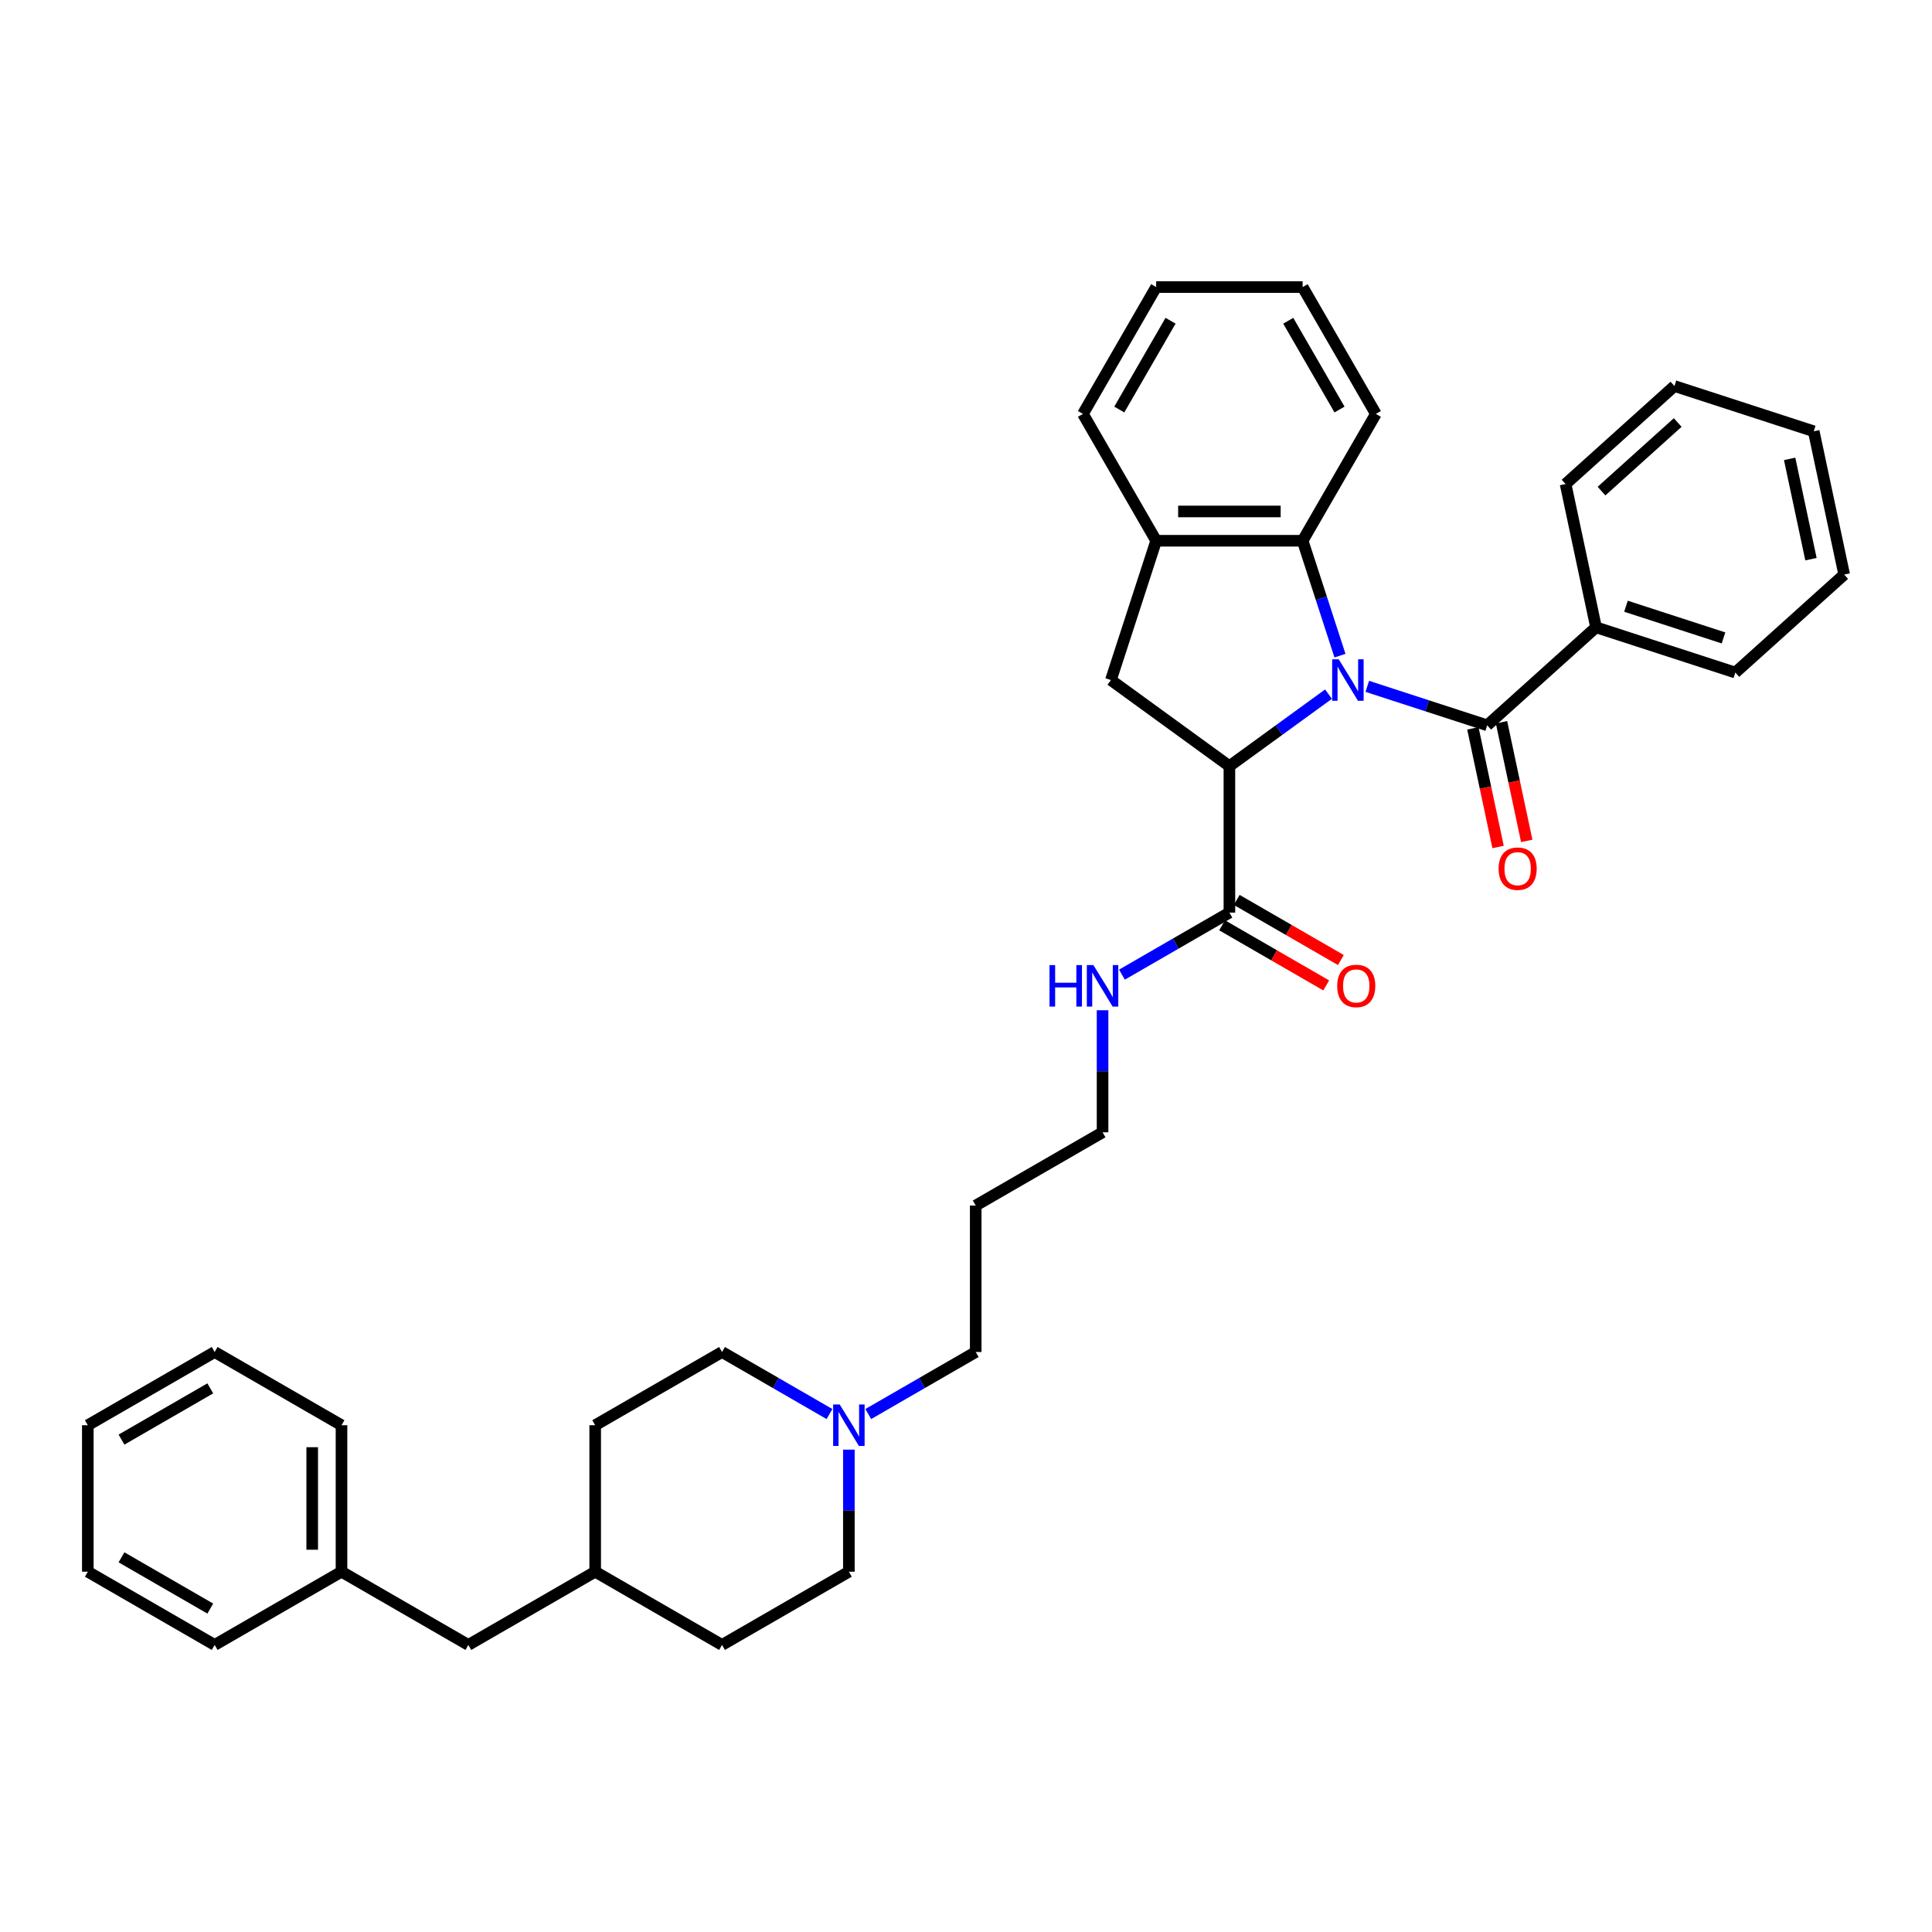 <?xml version='1.0' encoding='iso-8859-1'?>
<svg version='1.1' baseProfile='full'
              xmlns='http://www.w3.org/2000/svg'
                      xmlns:rdkit='http://www.rdkit.org/xml'
                      xmlns:xlink='http://www.w3.org/1999/xlink'
                  xml:space='preserve'
width='1000px' height='1000px' viewBox='0 0 1000 1000'>
<!-- END OF HEADER -->
<rect style='opacity:1.0;fill:#FFFFFF;stroke:none' width='1000' height='1000' x='0' y='0'> </rect>
<path class='bond-0' d='M 687.632,359.285 L 661.985,377.919' style='fill:none;fill-rule:evenodd;stroke:#0000FF;stroke-width:6px;stroke-linecap:butt;stroke-linejoin:miter;stroke-opacity:1' />
<path class='bond-0' d='M 661.985,377.919 L 636.338,396.553' style='fill:none;fill-rule:evenodd;stroke:#000000;stroke-width:6px;stroke-linecap:butt;stroke-linejoin:miter;stroke-opacity:1' />
<path class='bond-1' d='M 707.707,355.254 L 738.738,365.337' style='fill:none;fill-rule:evenodd;stroke:#0000FF;stroke-width:6px;stroke-linecap:butt;stroke-linejoin:miter;stroke-opacity:1' />
<path class='bond-1' d='M 738.738,365.337 L 769.769,375.419' style='fill:none;fill-rule:evenodd;stroke:#000000;stroke-width:6px;stroke-linecap:butt;stroke-linejoin:miter;stroke-opacity:1' />
<path class='bond-2' d='M 693.566,339.363 L 683.904,309.628' style='fill:none;fill-rule:evenodd;stroke:#0000FF;stroke-width:6px;stroke-linecap:butt;stroke-linejoin:miter;stroke-opacity:1' />
<path class='bond-2' d='M 683.904,309.628 L 674.243,279.893' style='fill:none;fill-rule:evenodd;stroke:#000000;stroke-width:6px;stroke-linecap:butt;stroke-linejoin:miter;stroke-opacity:1' />
<path class='bond-3' d='M 636.338,396.553 L 575.006,351.993' style='fill:none;fill-rule:evenodd;stroke:#000000;stroke-width:6px;stroke-linecap:butt;stroke-linejoin:miter;stroke-opacity:1' />
<path class='bond-4' d='M 636.338,396.553 L 636.338,472.363' style='fill:none;fill-rule:evenodd;stroke:#000000;stroke-width:6px;stroke-linecap:butt;stroke-linejoin:miter;stroke-opacity:1' />
<path class='bond-7' d='M 762.354,376.995 L 768.88,407.697' style='fill:none;fill-rule:evenodd;stroke:#000000;stroke-width:6px;stroke-linecap:butt;stroke-linejoin:miter;stroke-opacity:1' />
<path class='bond-7' d='M 768.88,407.697 L 775.406,438.398' style='fill:none;fill-rule:evenodd;stroke:#FF0000;stroke-width:6px;stroke-linecap:butt;stroke-linejoin:miter;stroke-opacity:1' />
<path class='bond-7' d='M 777.185,373.843 L 783.711,404.544' style='fill:none;fill-rule:evenodd;stroke:#000000;stroke-width:6px;stroke-linecap:butt;stroke-linejoin:miter;stroke-opacity:1' />
<path class='bond-7' d='M 783.711,404.544 L 790.236,435.245' style='fill:none;fill-rule:evenodd;stroke:#FF0000;stroke-width:6px;stroke-linecap:butt;stroke-linejoin:miter;stroke-opacity:1' />
<path class='bond-8' d='M 769.769,375.419 L 826.107,324.692' style='fill:none;fill-rule:evenodd;stroke:#000000;stroke-width:6px;stroke-linecap:butt;stroke-linejoin:miter;stroke-opacity:1' />
<path class='bond-5' d='M 674.243,279.893 L 598.432,279.893' style='fill:none;fill-rule:evenodd;stroke:#000000;stroke-width:6px;stroke-linecap:butt;stroke-linejoin:miter;stroke-opacity:1' />
<path class='bond-5' d='M 662.871,264.731 L 609.804,264.731' style='fill:none;fill-rule:evenodd;stroke:#000000;stroke-width:6px;stroke-linecap:butt;stroke-linejoin:miter;stroke-opacity:1' />
<path class='bond-19' d='M 674.243,279.893 L 712.148,214.239' style='fill:none;fill-rule:evenodd;stroke:#000000;stroke-width:6px;stroke-linecap:butt;stroke-linejoin:miter;stroke-opacity:1' />
<path class='bond-35' d='M 575.006,351.993 L 598.432,279.893' style='fill:none;fill-rule:evenodd;stroke:#000000;stroke-width:6px;stroke-linecap:butt;stroke-linejoin:miter;stroke-opacity:1' />
<path class='bond-9' d='M 632.547,478.928 L 659.499,494.489' style='fill:none;fill-rule:evenodd;stroke:#000000;stroke-width:6px;stroke-linecap:butt;stroke-linejoin:miter;stroke-opacity:1' />
<path class='bond-9' d='M 659.499,494.489 L 686.45,510.049' style='fill:none;fill-rule:evenodd;stroke:#FF0000;stroke-width:6px;stroke-linecap:butt;stroke-linejoin:miter;stroke-opacity:1' />
<path class='bond-9' d='M 640.128,465.798 L 667.08,481.358' style='fill:none;fill-rule:evenodd;stroke:#000000;stroke-width:6px;stroke-linecap:butt;stroke-linejoin:miter;stroke-opacity:1' />
<path class='bond-9' d='M 667.08,481.358 L 694.031,496.919' style='fill:none;fill-rule:evenodd;stroke:#FF0000;stroke-width:6px;stroke-linecap:butt;stroke-linejoin:miter;stroke-opacity:1' />
<path class='bond-10' d='M 636.338,472.363 L 608.529,488.418' style='fill:none;fill-rule:evenodd;stroke:#000000;stroke-width:6px;stroke-linecap:butt;stroke-linejoin:miter;stroke-opacity:1' />
<path class='bond-10' d='M 608.529,488.418 L 580.721,504.473' style='fill:none;fill-rule:evenodd;stroke:#0000FF;stroke-width:6px;stroke-linecap:butt;stroke-linejoin:miter;stroke-opacity:1' />
<path class='bond-21' d='M 598.432,279.893 L 560.527,214.239' style='fill:none;fill-rule:evenodd;stroke:#000000;stroke-width:6px;stroke-linecap:butt;stroke-linejoin:miter;stroke-opacity:1' />
<path class='bond-6' d='M 449.414,731.904 L 477.222,715.849' style='fill:none;fill-rule:evenodd;stroke:#0000FF;stroke-width:6px;stroke-linecap:butt;stroke-linejoin:miter;stroke-opacity:1' />
<path class='bond-6' d='M 477.222,715.849 L 505.03,699.794' style='fill:none;fill-rule:evenodd;stroke:#000000;stroke-width:6px;stroke-linecap:butt;stroke-linejoin:miter;stroke-opacity:1' />
<path class='bond-11' d='M 429.339,731.904 L 401.531,715.849' style='fill:none;fill-rule:evenodd;stroke:#0000FF;stroke-width:6px;stroke-linecap:butt;stroke-linejoin:miter;stroke-opacity:1' />
<path class='bond-11' d='M 401.531,715.849 L 373.723,699.794' style='fill:none;fill-rule:evenodd;stroke:#000000;stroke-width:6px;stroke-linecap:butt;stroke-linejoin:miter;stroke-opacity:1' />
<path class='bond-12' d='M 439.377,750.329 L 439.377,781.919' style='fill:none;fill-rule:evenodd;stroke:#0000FF;stroke-width:6px;stroke-linecap:butt;stroke-linejoin:miter;stroke-opacity:1' />
<path class='bond-12' d='M 439.377,781.919 L 439.377,813.51' style='fill:none;fill-rule:evenodd;stroke:#000000;stroke-width:6px;stroke-linecap:butt;stroke-linejoin:miter;stroke-opacity:1' />
<path class='bond-23' d='M 826.107,324.692 L 898.207,348.119' style='fill:none;fill-rule:evenodd;stroke:#000000;stroke-width:6px;stroke-linecap:butt;stroke-linejoin:miter;stroke-opacity:1' />
<path class='bond-23' d='M 841.608,313.786 L 892.078,330.185' style='fill:none;fill-rule:evenodd;stroke:#000000;stroke-width:6px;stroke-linecap:butt;stroke-linejoin:miter;stroke-opacity:1' />
<path class='bond-24' d='M 826.107,324.692 L 810.346,250.538' style='fill:none;fill-rule:evenodd;stroke:#000000;stroke-width:6px;stroke-linecap:butt;stroke-linejoin:miter;stroke-opacity:1' />
<path class='bond-22' d='M 570.684,522.898 L 570.684,554.488' style='fill:none;fill-rule:evenodd;stroke:#0000FF;stroke-width:6px;stroke-linecap:butt;stroke-linejoin:miter;stroke-opacity:1' />
<path class='bond-22' d='M 570.684,554.488 L 570.684,586.079' style='fill:none;fill-rule:evenodd;stroke:#000000;stroke-width:6px;stroke-linecap:butt;stroke-linejoin:miter;stroke-opacity:1' />
<path class='bond-17' d='M 373.723,699.794 L 308.069,737.699' style='fill:none;fill-rule:evenodd;stroke:#000000;stroke-width:6px;stroke-linecap:butt;stroke-linejoin:miter;stroke-opacity:1' />
<path class='bond-18' d='M 439.377,813.51 L 373.723,851.415' style='fill:none;fill-rule:evenodd;stroke:#000000;stroke-width:6px;stroke-linecap:butt;stroke-linejoin:miter;stroke-opacity:1' />
<path class='bond-13' d='M 242.416,851.415 L 308.069,813.51' style='fill:none;fill-rule:evenodd;stroke:#000000;stroke-width:6px;stroke-linecap:butt;stroke-linejoin:miter;stroke-opacity:1' />
<path class='bond-15' d='M 242.416,851.415 L 176.762,813.51' style='fill:none;fill-rule:evenodd;stroke:#000000;stroke-width:6px;stroke-linecap:butt;stroke-linejoin:miter;stroke-opacity:1' />
<path class='bond-14' d='M 308.069,813.51 L 373.723,851.415' style='fill:none;fill-rule:evenodd;stroke:#000000;stroke-width:6px;stroke-linecap:butt;stroke-linejoin:miter;stroke-opacity:1' />
<path class='bond-38' d='M 308.069,813.51 L 308.069,737.699' style='fill:none;fill-rule:evenodd;stroke:#000000;stroke-width:6px;stroke-linecap:butt;stroke-linejoin:miter;stroke-opacity:1' />
<path class='bond-25' d='M 176.762,813.51 L 176.762,737.699' style='fill:none;fill-rule:evenodd;stroke:#000000;stroke-width:6px;stroke-linecap:butt;stroke-linejoin:miter;stroke-opacity:1' />
<path class='bond-25' d='M 161.6,802.138 L 161.6,749.071' style='fill:none;fill-rule:evenodd;stroke:#000000;stroke-width:6px;stroke-linecap:butt;stroke-linejoin:miter;stroke-opacity:1' />
<path class='bond-26' d='M 176.762,813.51 L 111.108,851.415' style='fill:none;fill-rule:evenodd;stroke:#000000;stroke-width:6px;stroke-linecap:butt;stroke-linejoin:miter;stroke-opacity:1' />
<path class='bond-16' d='M 505.03,699.794 L 505.03,623.984' style='fill:none;fill-rule:evenodd;stroke:#000000;stroke-width:6px;stroke-linecap:butt;stroke-linejoin:miter;stroke-opacity:1' />
<path class='bond-27' d='M 712.148,214.239 L 674.243,148.585' style='fill:none;fill-rule:evenodd;stroke:#000000;stroke-width:6px;stroke-linecap:butt;stroke-linejoin:miter;stroke-opacity:1' />
<path class='bond-27' d='M 693.331,211.972 L 666.798,166.014' style='fill:none;fill-rule:evenodd;stroke:#000000;stroke-width:6px;stroke-linecap:butt;stroke-linejoin:miter;stroke-opacity:1' />
<path class='bond-20' d='M 505.03,623.984 L 570.684,586.079' style='fill:none;fill-rule:evenodd;stroke:#000000;stroke-width:6px;stroke-linecap:butt;stroke-linejoin:miter;stroke-opacity:1' />
<path class='bond-36' d='M 560.527,214.239 L 598.432,148.585' style='fill:none;fill-rule:evenodd;stroke:#000000;stroke-width:6px;stroke-linecap:butt;stroke-linejoin:miter;stroke-opacity:1' />
<path class='bond-36' d='M 579.344,211.972 L 605.877,166.014' style='fill:none;fill-rule:evenodd;stroke:#000000;stroke-width:6px;stroke-linecap:butt;stroke-linejoin:miter;stroke-opacity:1' />
<path class='bond-30' d='M 898.207,348.119 L 954.545,297.392' style='fill:none;fill-rule:evenodd;stroke:#000000;stroke-width:6px;stroke-linecap:butt;stroke-linejoin:miter;stroke-opacity:1' />
<path class='bond-29' d='M 810.346,250.538 L 866.684,199.811' style='fill:none;fill-rule:evenodd;stroke:#000000;stroke-width:6px;stroke-linecap:butt;stroke-linejoin:miter;stroke-opacity:1' />
<path class='bond-29' d='M 828.942,254.197 L 868.378,218.688' style='fill:none;fill-rule:evenodd;stroke:#000000;stroke-width:6px;stroke-linecap:butt;stroke-linejoin:miter;stroke-opacity:1' />
<path class='bond-32' d='M 176.762,737.699 L 111.108,699.794' style='fill:none;fill-rule:evenodd;stroke:#000000;stroke-width:6px;stroke-linecap:butt;stroke-linejoin:miter;stroke-opacity:1' />
<path class='bond-31' d='M 111.108,851.415 L 45.455,813.51' style='fill:none;fill-rule:evenodd;stroke:#000000;stroke-width:6px;stroke-linecap:butt;stroke-linejoin:miter;stroke-opacity:1' />
<path class='bond-31' d='M 108.841,832.598 L 62.884,806.065' style='fill:none;fill-rule:evenodd;stroke:#000000;stroke-width:6px;stroke-linecap:butt;stroke-linejoin:miter;stroke-opacity:1' />
<path class='bond-28' d='M 674.243,148.585 L 598.432,148.585' style='fill:none;fill-rule:evenodd;stroke:#000000;stroke-width:6px;stroke-linecap:butt;stroke-linejoin:miter;stroke-opacity:1' />
<path class='bond-33' d='M 866.684,199.811 L 938.784,223.238' style='fill:none;fill-rule:evenodd;stroke:#000000;stroke-width:6px;stroke-linecap:butt;stroke-linejoin:miter;stroke-opacity:1' />
<path class='bond-37' d='M 954.545,297.392 L 938.784,223.238' style='fill:none;fill-rule:evenodd;stroke:#000000;stroke-width:6px;stroke-linecap:butt;stroke-linejoin:miter;stroke-opacity:1' />
<path class='bond-37' d='M 937.35,289.421 L 926.317,237.514' style='fill:none;fill-rule:evenodd;stroke:#000000;stroke-width:6px;stroke-linecap:butt;stroke-linejoin:miter;stroke-opacity:1' />
<path class='bond-34' d='M 45.455,813.51 L 45.455,737.699' style='fill:none;fill-rule:evenodd;stroke:#000000;stroke-width:6px;stroke-linecap:butt;stroke-linejoin:miter;stroke-opacity:1' />
<path class='bond-39' d='M 111.108,699.794 L 45.455,737.699' style='fill:none;fill-rule:evenodd;stroke:#000000;stroke-width:6px;stroke-linecap:butt;stroke-linejoin:miter;stroke-opacity:1' />
<path class='bond-39' d='M 108.841,718.611 L 62.884,745.144' style='fill:none;fill-rule:evenodd;stroke:#000000;stroke-width:6px;stroke-linecap:butt;stroke-linejoin:miter;stroke-opacity:1' />
<path  class='atom-0' d='M 692.924 341.258
L 699.959 352.629
Q 700.656 353.751, 701.778 355.783
Q 702.9 357.815, 702.961 357.936
L 702.961 341.258
L 705.812 341.258
L 705.812 362.727
L 702.87 362.727
L 695.319 350.294
Q 694.44 348.839, 693.5 347.171
Q 692.59 345.503, 692.317 344.988
L 692.317 362.727
L 689.527 362.727
L 689.527 341.258
L 692.924 341.258
' fill='#0000FF'/>
<path  class='atom-7' d='M 434.631 726.964
L 441.666 738.336
Q 442.364 739.458, 443.486 741.49
Q 444.608 743.521, 444.668 743.643
L 444.668 726.964
L 447.519 726.964
L 447.519 748.434
L 444.577 748.434
L 437.026 736.001
Q 436.147 734.546, 435.207 732.878
Q 434.297 731.21, 434.024 730.694
L 434.024 748.434
L 431.235 748.434
L 431.235 726.964
L 434.631 726.964
' fill='#0000FF'/>
<path  class='atom-8' d='M 775.676 449.634
Q 775.676 444.478, 778.223 441.598
Q 780.77 438.717, 785.531 438.717
Q 790.292 438.717, 792.839 441.598
Q 795.387 444.478, 795.387 449.634
Q 795.387 454.849, 792.809 457.821
Q 790.232 460.763, 785.531 460.763
Q 780.801 460.763, 778.223 457.821
Q 775.676 454.88, 775.676 449.634
M 785.531 458.337
Q 788.806 458.337, 790.565 456.153
Q 792.354 453.94, 792.354 449.634
Q 792.354 445.418, 790.565 443.296
Q 788.806 441.143, 785.531 441.143
Q 782.256 441.143, 780.467 443.265
Q 778.708 445.388, 778.708 449.634
Q 778.708 453.97, 780.467 456.153
Q 782.256 458.337, 785.531 458.337
' fill='#FF0000'/>
<path  class='atom-10' d='M 692.136 510.329
Q 692.136 505.174, 694.683 502.293
Q 697.23 499.412, 701.991 499.412
Q 706.752 499.412, 709.299 502.293
Q 711.847 505.174, 711.847 510.329
Q 711.847 515.545, 709.269 518.516
Q 706.692 521.458, 701.991 521.458
Q 697.261 521.458, 694.683 518.516
Q 692.136 515.575, 692.136 510.329
M 701.991 519.032
Q 705.266 519.032, 707.025 516.849
Q 708.814 514.635, 708.814 510.329
Q 708.814 506.114, 707.025 503.991
Q 705.266 501.838, 701.991 501.838
Q 698.716 501.838, 696.927 503.961
Q 695.168 506.083, 695.168 510.329
Q 695.168 514.665, 696.927 516.849
Q 698.716 519.032, 701.991 519.032
' fill='#FF0000'/>
<path  class='atom-11' d='M 543.225 499.533
L 546.137 499.533
L 546.137 508.661
L 557.114 508.661
L 557.114 499.533
L 560.025 499.533
L 560.025 521.003
L 557.114 521.003
L 557.114 511.087
L 546.137 511.087
L 546.137 521.003
L 543.225 521.003
L 543.225 499.533
' fill='#0000FF'/>
<path  class='atom-11' d='M 565.938 499.533
L 572.973 510.905
Q 573.671 512.027, 574.793 514.059
Q 575.915 516.09, 575.976 516.212
L 575.976 499.533
L 578.826 499.533
L 578.826 521.003
L 575.885 521.003
L 568.334 508.57
Q 567.454 507.115, 566.514 505.447
Q 565.605 503.779, 565.332 503.263
L 565.332 521.003
L 562.542 521.003
L 562.542 499.533
L 565.938 499.533
' fill='#0000FF'/>
</svg>
